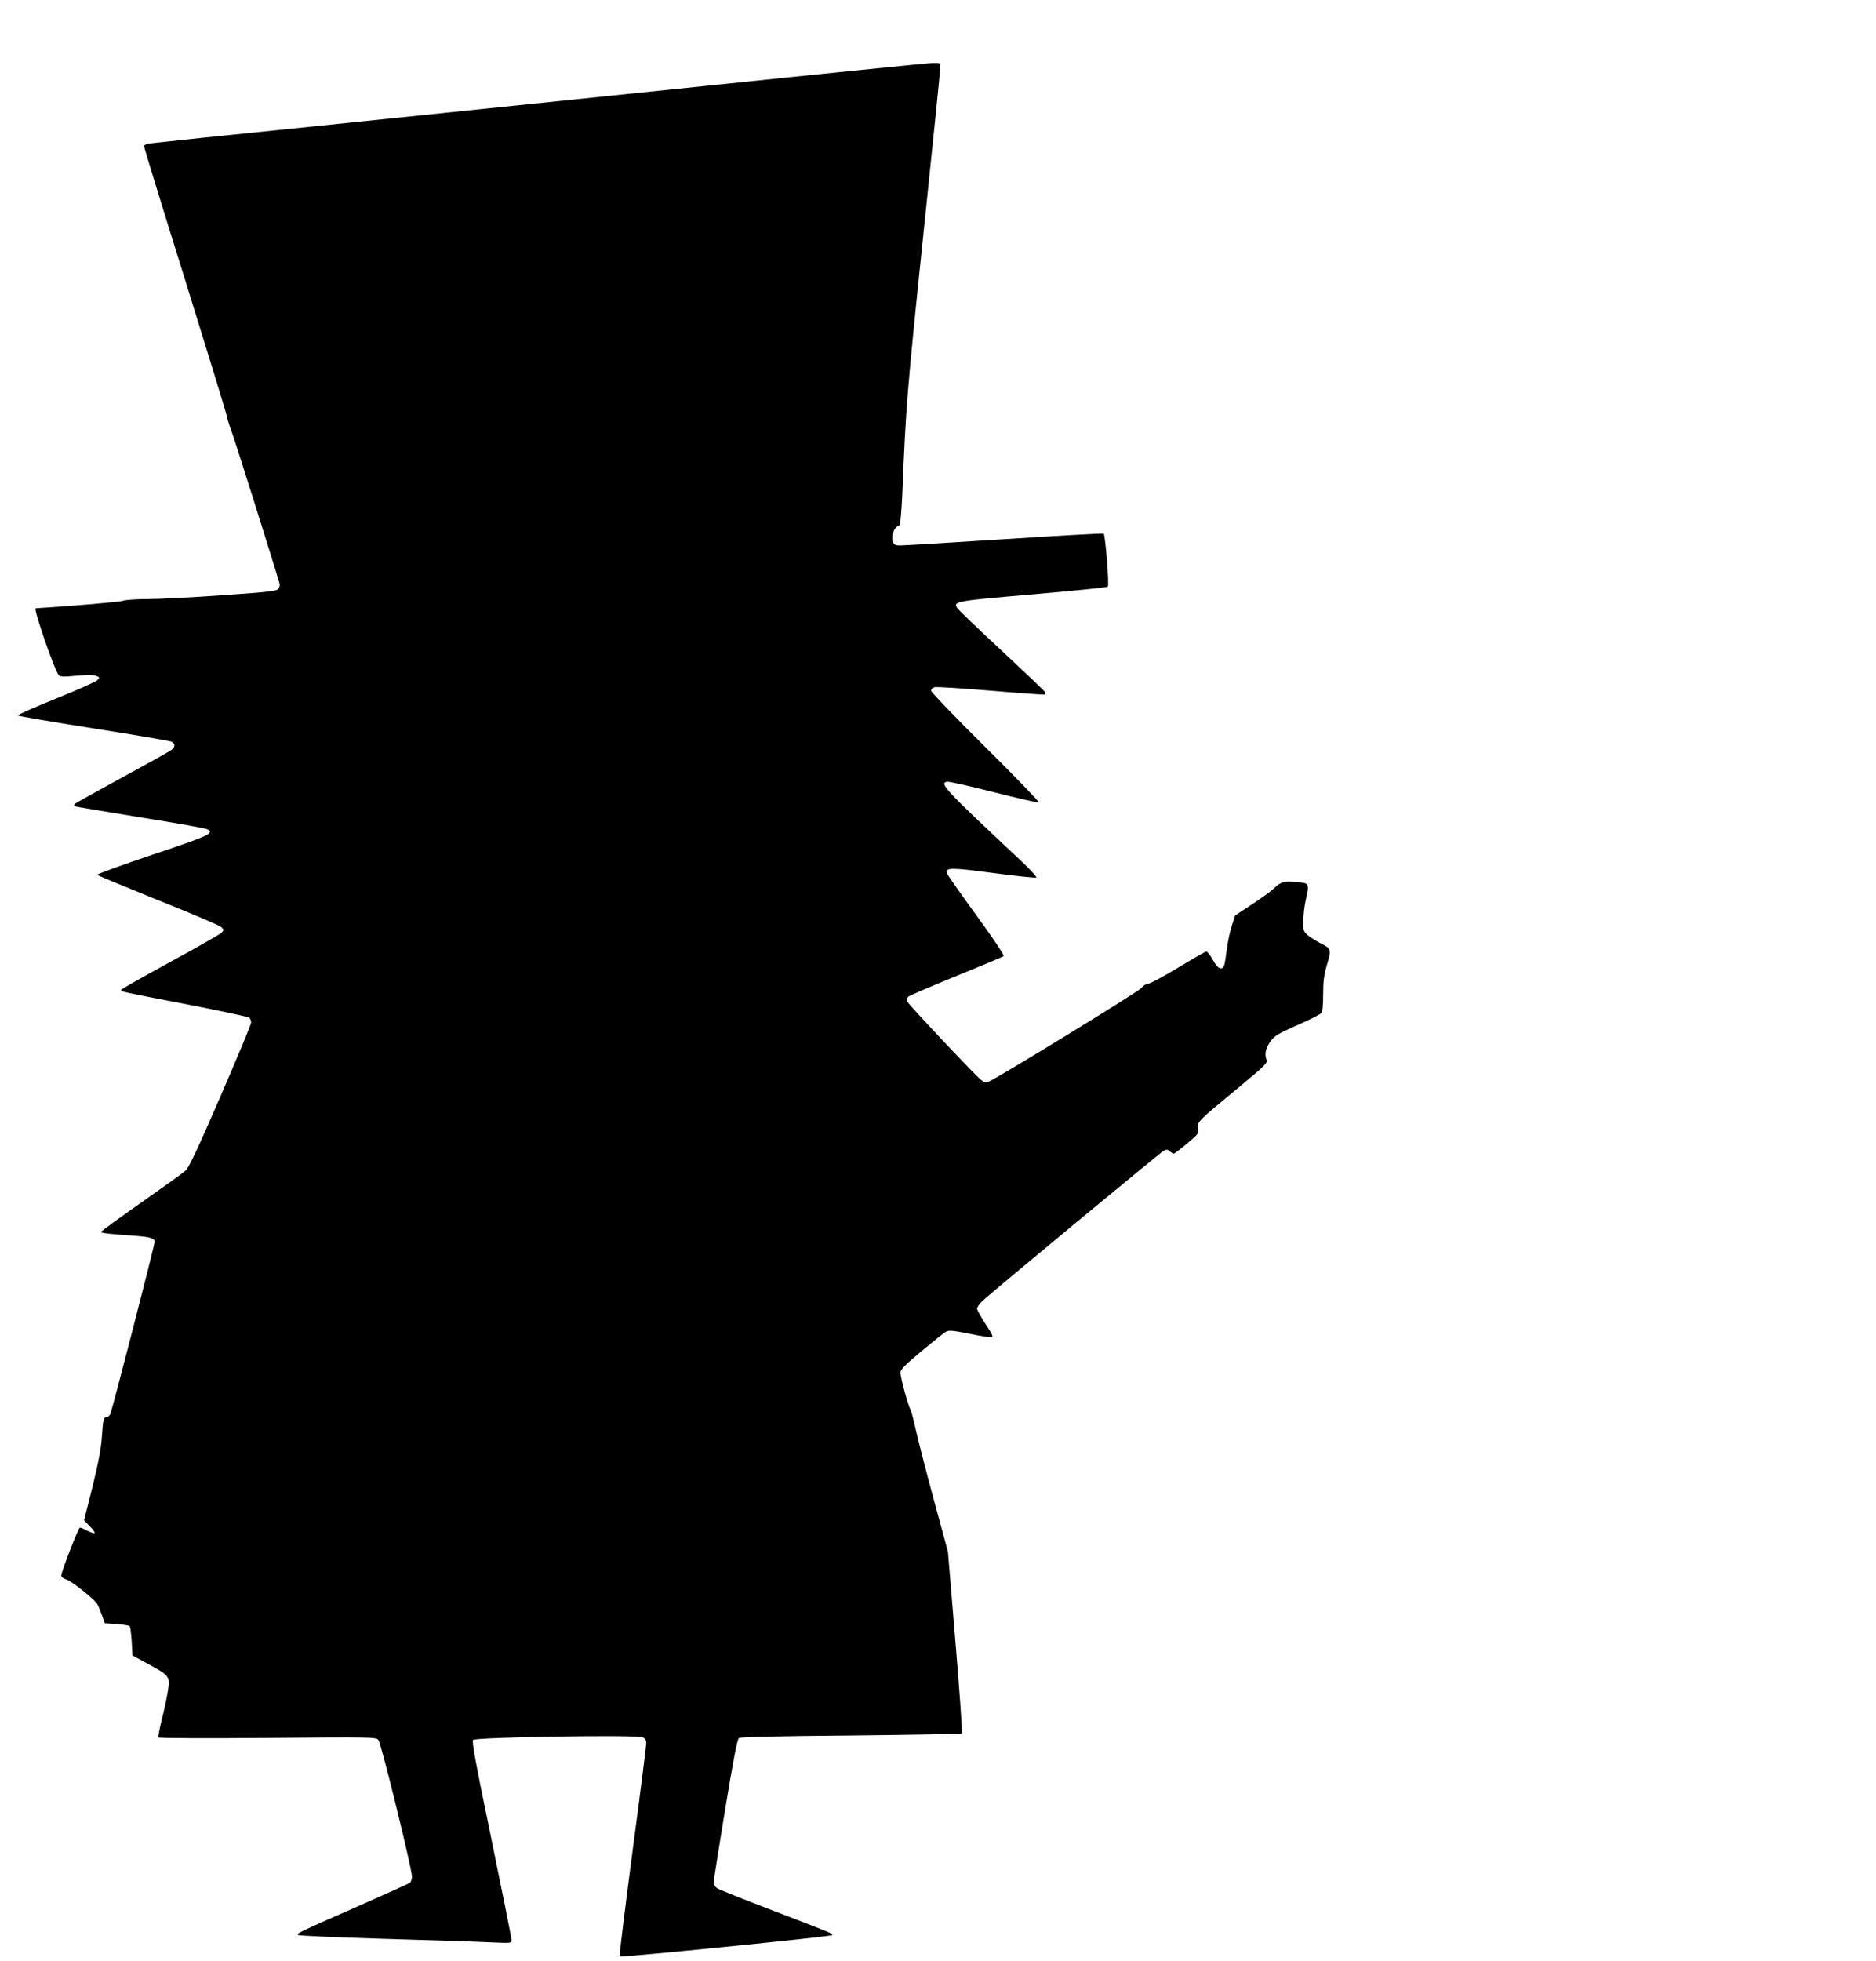 <?xml version="1.0" standalone="no"?>
<!DOCTYPE svg PUBLIC "-//W3C//DTD SVG 20010904//EN"
 "http://www.w3.org/TR/2001/REC-SVG-20010904/DTD/svg10.dtd">
<svg version="1.0" xmlns="http://www.w3.org/2000/svg"
 width="1225pt" height="1280pt" viewBox="0 0 1225 1280"
 preserveAspectRatio="xMidYMid meet">
<g transform="translate(0,1280) scale(0.1,-0.1)"
fill="#000000" stroke="none">
<path d="M4605 12239 c-786 -81 -1916 -198 -2510 -259 -594 -60 -1097 -113
-1117 -116 -21 -3 -38 -11 -38 -17 0 -7 121 -402 270 -878 148 -476 270 -873
270 -881 0 -9 15 -58 34 -109 26 -71 288 -903 312 -990 2 -8 -2 -23 -8 -32
-11 -15 -63 -21 -367 -42 -195 -14 -414 -25 -487 -25 -73 0 -145 -5 -161 -11
-20 -8 -329 -34 -570 -49 -17 -1 124 -408 151 -437 9 -10 35 -11 114 -3 67 6
111 6 128 0 25 -10 26 -12 10 -29 -9 -10 -132 -65 -272 -121 -140 -57 -252
-106 -247 -110 4 -4 226 -42 493 -84 267 -42 495 -81 508 -86 26 -11 28 -31 5
-52 -10 -9 -153 -89 -318 -178 -165 -90 -306 -169 -314 -175 -11 -11 -10 -14
5 -19 11 -3 203 -35 429 -72 226 -36 418 -70 428 -76 49 -26 17 -41 -356 -166
-202 -68 -365 -127 -362 -132 3 -4 182 -78 397 -165 216 -86 402 -165 413
-176 19 -19 19 -19 0 -38 -11 -10 -163 -97 -338 -192 -174 -95 -317 -176 -317
-180 0 -11 -1 -11 430 -94 217 -42 401 -81 408 -87 6 -6 12 -20 12 -32 0 -11
-90 -228 -200 -481 -146 -337 -207 -467 -228 -485 -15 -14 -146 -108 -290
-209 -144 -101 -262 -187 -262 -191 0 -8 50 -14 225 -26 95 -7 125 -16 125
-38 0 -23 -279 -1105 -290 -1126 -6 -11 -17 -20 -24 -20 -20 0 -23 -15 -31
-131 -5 -75 -22 -164 -61 -323 l-55 -219 37 -38 c21 -21 35 -41 32 -45 -3 -3
-24 4 -47 15 -22 12 -44 21 -49 21 -10 0 -122 -290 -122 -314 0 -8 16 -20 36
-26 35 -12 180 -127 199 -159 6 -9 19 -41 30 -71 l20 -55 77 -5 c43 -3 81 -9
85 -14 4 -4 10 -49 13 -99 l5 -92 105 -57 c141 -76 143 -80 124 -188 -8 -47
-26 -129 -40 -183 -13 -54 -22 -102 -19 -107 3 -5 315 -6 713 -3 685 6 708 5
723 -13 18 -21 219 -840 219 -891 0 -17 -6 -35 -12 -41 -7 -5 -164 -76 -348
-157 -389 -171 -395 -174 -384 -184 5 -5 259 -16 564 -25 305 -9 617 -19 693
-23 137 -6 137 -6 137 16 0 13 -59 308 -131 657 -101 487 -129 637 -120 648
15 18 1068 35 1107 17 17 -7 24 -19 24 -38 0 -16 -40 -334 -90 -707 -49 -374
-87 -682 -84 -685 8 -8 1377 129 1387 139 10 9 14 7 -403 167 -179 68 -335
131 -347 139 -13 8 -23 24 -23 37 0 12 34 227 75 477 53 322 79 458 90 466 10
7 241 13 731 17 395 4 721 10 725 14 4 5 -15 273 -42 596 l-49 589 -95 350
c-52 192 -104 395 -116 451 -12 56 -27 113 -34 127 -18 35 -65 210 -65 241 0
21 26 47 138 141 76 63 148 121 160 127 19 10 47 7 153 -14 71 -15 136 -25
145 -23 11 2 1 24 -41 87 -30 46 -55 91 -55 100 0 9 15 31 33 48 55 53 1164
971 1187 983 17 9 25 8 39 -4 10 -9 21 -16 25 -16 5 0 44 30 87 66 75 63 79
68 73 99 -8 42 -5 45 248 254 200 166 207 173 197 198 -13 35 -4 74 30 120 24
33 50 48 172 102 79 35 150 70 157 79 8 10 12 52 12 122 0 84 5 124 25 194 30
101 29 104 -45 141 -26 13 -61 36 -79 50 -29 25 -31 31 -31 93 1 37 7 96 15
132 26 118 27 116 -61 123 -83 8 -100 2 -151 -46 -18 -17 -81 -62 -140 -101
l-108 -71 -21 -66 c-12 -36 -27 -106 -33 -155 -15 -114 -18 -124 -41 -124 -12
0 -30 19 -50 55 -17 30 -36 55 -42 55 -6 0 -89 -47 -184 -105 -96 -58 -183
-105 -196 -105 -12 0 -33 -13 -47 -30 -23 -26 -944 -590 -997 -611 -16 -6 -29
-3 -46 11 -39 30 -472 490 -482 511 -7 14 -5 24 5 34 8 7 149 68 314 135 165
67 304 125 309 130 5 5 -69 116 -179 267 -103 141 -190 265 -192 274 -10 38
25 38 304 1 150 -20 276 -33 280 -29 4 5 -46 58 -112 120 -492 461 -525 497
-469 505 11 2 147 -29 302 -68 155 -39 288 -70 295 -67 6 2 -149 163 -346 358
-201 199 -357 362 -357 371 0 10 10 20 23 23 12 3 178 -7 367 -23 190 -16 348
-27 352 -25 4 2 5 9 2 16 -3 7 -132 129 -285 272 -154 143 -285 268 -290 279
-24 41 -5 44 496 87 264 23 484 45 489 50 10 9 -16 334 -27 346 -4 3 -296 -13
-649 -36 -354 -23 -660 -41 -681 -41 -30 0 -39 5 -46 22 -15 42 7 98 43 111 5
2 13 93 18 203 23 569 30 659 137 1691 61 584 111 1076 111 1093 0 30 0 30
-52 29 -29 -1 -696 -68 -1483 -150z"/>
</g>
</svg>
